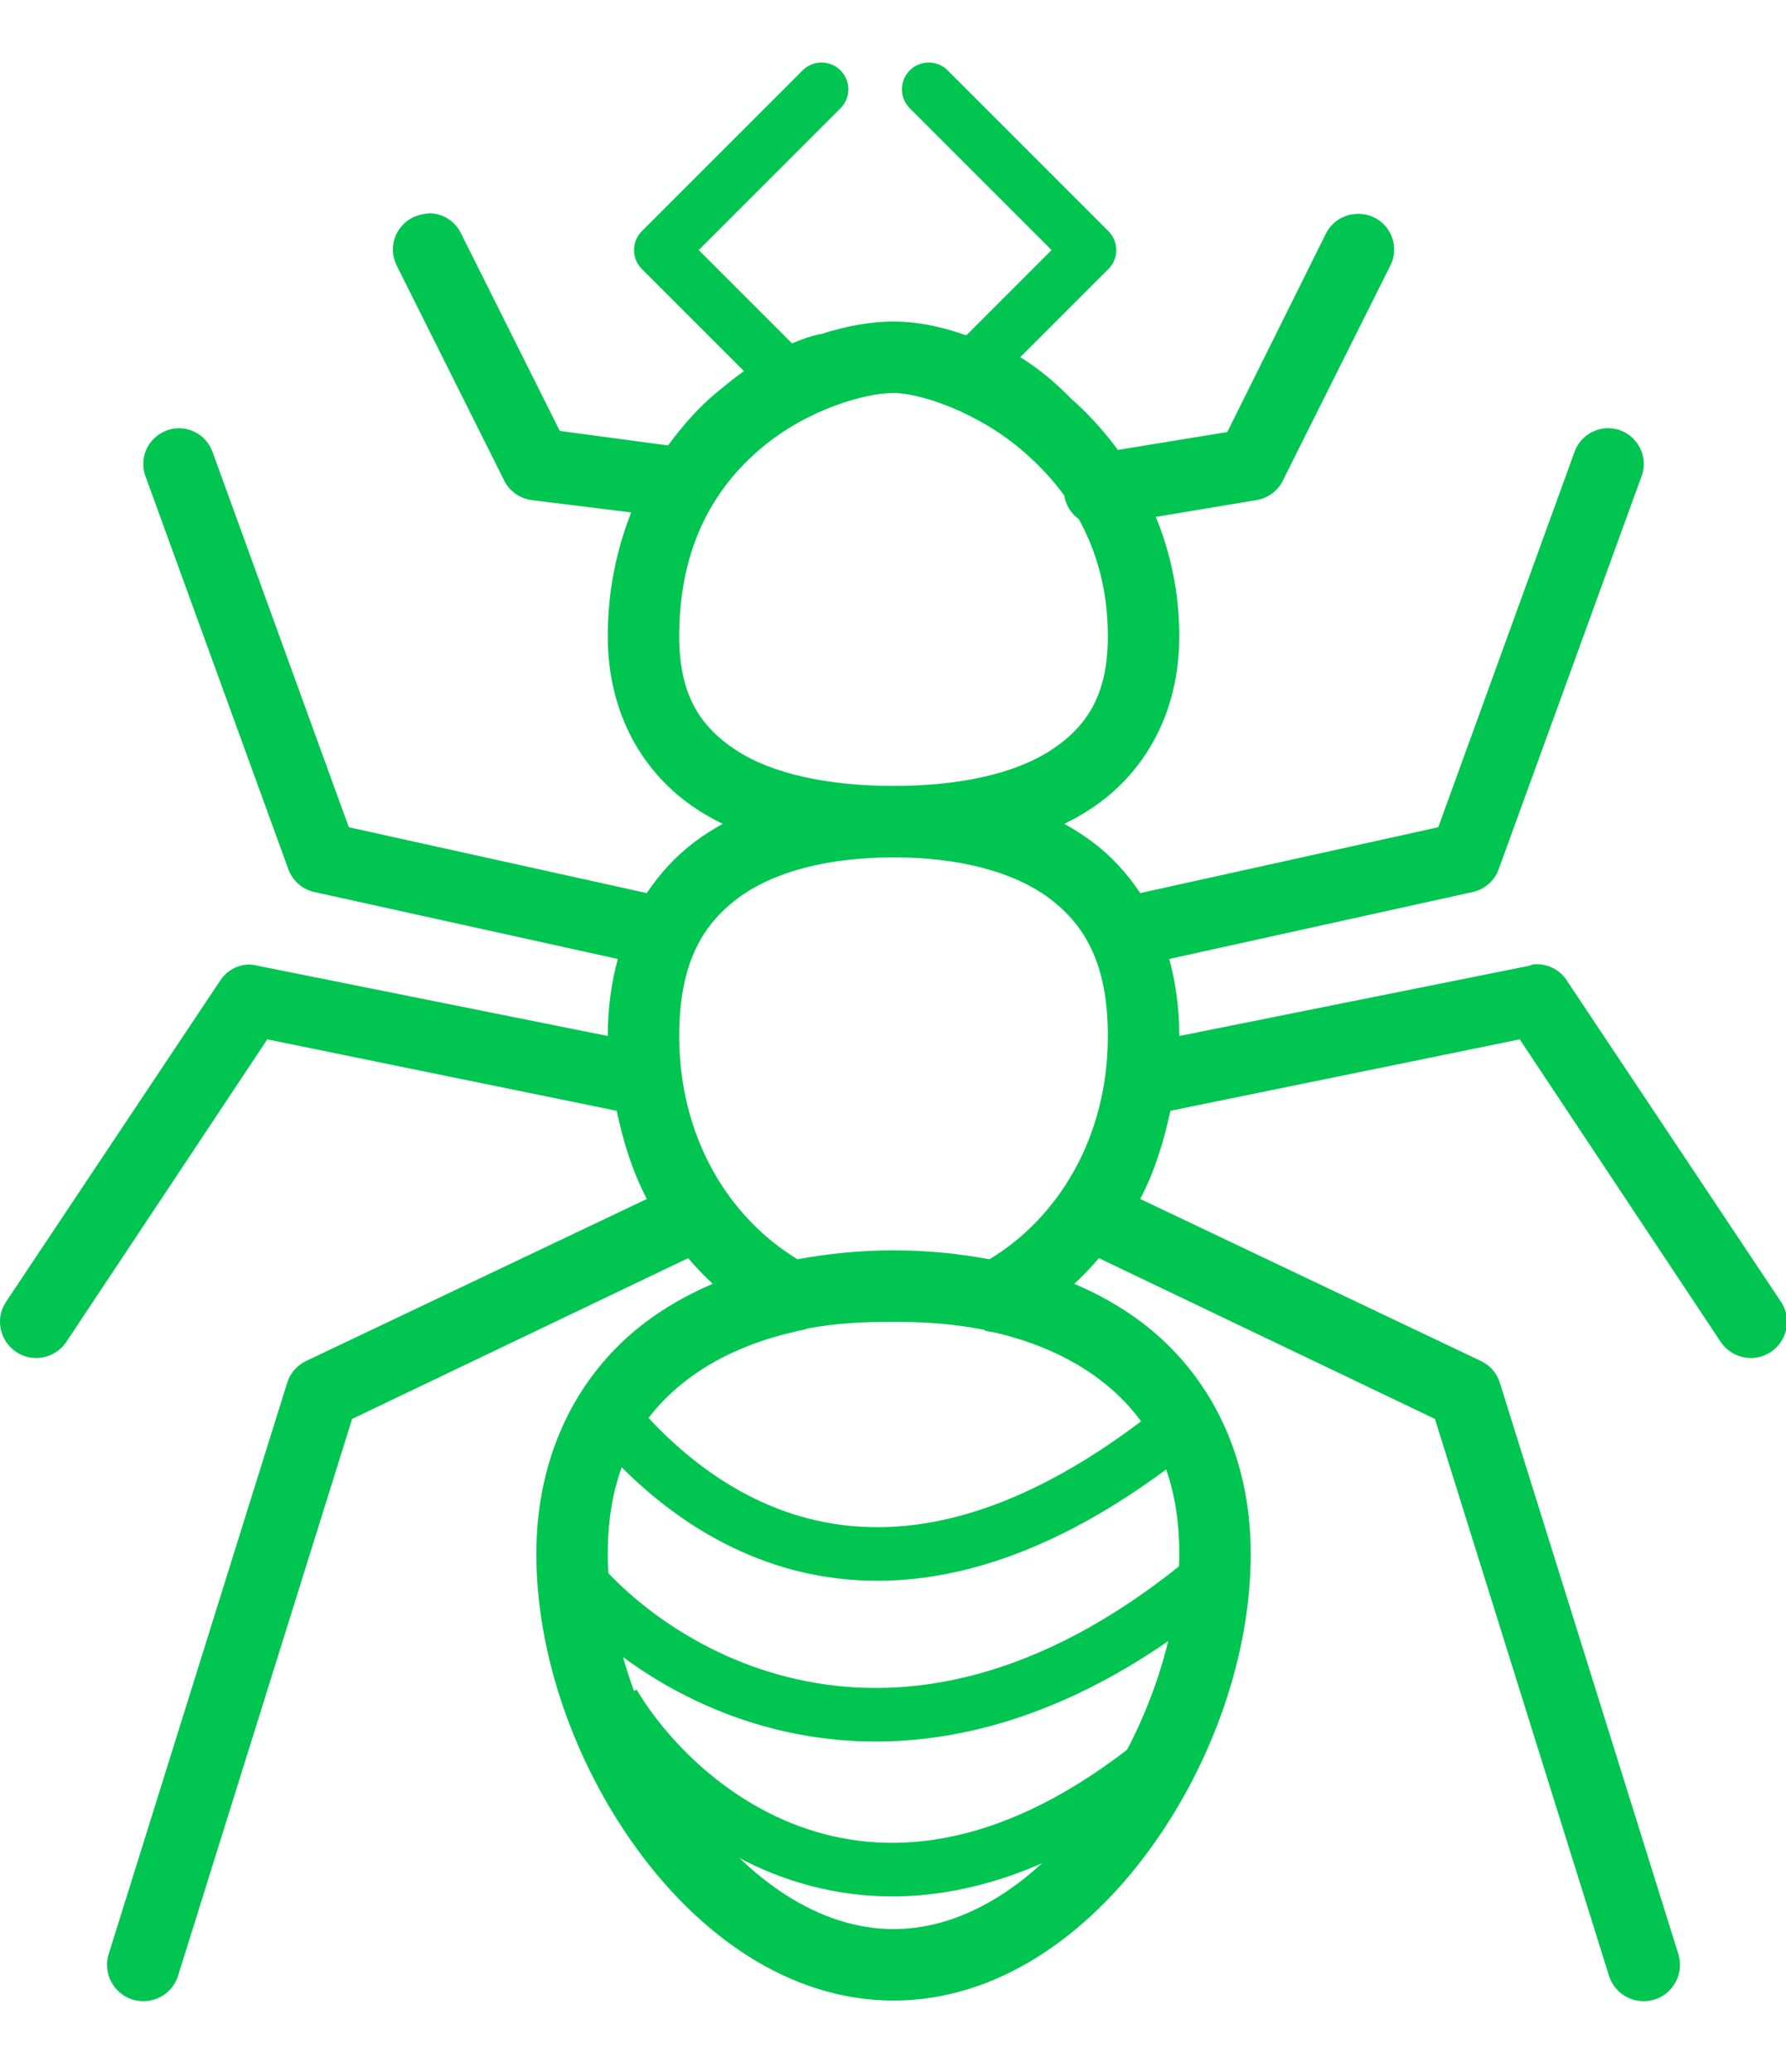 <?xml version="1.0" encoding="UTF-8"?> <svg xmlns="http://www.w3.org/2000/svg" width="50" height="58" viewBox="0 0 50 58" fill="none"><g clip-path="url(#clip0_203_10)"><path d="M12.046 5.969C11.972 5.973 11.898 5.98 11.827 6C11.515 6.055 11.249 6.254 11.104 6.539C10.964 6.82 10.964 7.156 11.108 7.438L14.108 13.438C14.257 13.746 14.55 13.957 14.89 14L17.671 14.344C17.273 15.355 17.015 16.504 17.015 17.812C17.015 19.984 18.007 21.672 19.515 22.656C19.741 22.805 19.987 22.941 20.233 23.062C19.964 23.211 19.698 23.379 19.452 23.562C18.929 23.957 18.48 24.438 18.108 25L9.765 23.156L5.952 12.656C5.792 12.203 5.335 11.926 4.858 12C4.562 12.047 4.3 12.227 4.147 12.484C3.995 12.746 3.972 13.062 4.077 13.344L8.077 24.344C8.194 24.66 8.468 24.895 8.796 24.969L17.296 26.844C17.116 27.5 17.015 28.219 17.015 29L7.202 27.031C7.112 27.008 7.015 26.996 6.921 27C6.616 27.023 6.343 27.184 6.171 27.438L0.171 36.438C-0.142 36.902 -0.013 37.531 0.452 37.844C0.917 38.156 1.546 38.027 1.858 37.562L7.483 29.094L17.265 31.094C17.448 31.969 17.714 32.809 18.108 33.562L8.577 38.094C8.327 38.211 8.132 38.426 8.046 38.688L3.046 54.688C2.874 55.223 3.167 55.797 3.702 55.969C4.237 56.141 4.812 55.848 4.983 55.312L9.858 39.719L19.265 35.219C19.483 35.473 19.71 35.711 19.952 35.938C19.265 36.23 18.628 36.59 18.046 37.031C16.191 38.445 15.015 40.688 15.015 43.5C15.015 46.312 16.077 49.34 17.827 51.75C19.577 54.16 22.089 56 25.015 56C27.941 56 30.452 54.16 32.202 51.75C33.952 49.34 35.015 46.312 35.015 43.5C35.015 40.688 33.839 38.445 31.983 37.031C31.401 36.59 30.765 36.23 30.077 35.938C30.319 35.711 30.546 35.473 30.765 35.219L40.171 39.719L45.046 55.312C45.218 55.848 45.792 56.141 46.327 55.969C46.862 55.797 47.155 55.223 46.983 54.688L41.983 38.688C41.898 38.426 41.702 38.211 41.452 38.094L31.921 33.562C32.316 32.809 32.581 31.969 32.765 31.094L42.546 29.094L48.171 37.562C48.483 38.027 49.112 38.156 49.577 37.844C50.042 37.531 50.171 36.902 49.858 36.438L43.858 27.438C43.648 27.117 43.269 26.949 42.89 27C42.87 27.008 42.847 27.02 42.827 27.031L33.015 29C33.015 28.219 32.913 27.5 32.733 26.844L41.233 24.969C41.562 24.895 41.835 24.66 41.952 24.344L45.952 13.344C46.081 13.012 46.019 12.633 45.792 12.355C45.569 12.078 45.21 11.941 44.858 12C44.499 12.059 44.198 12.312 44.077 12.656L40.265 23.156L31.921 25C31.55 24.438 31.101 23.957 30.577 23.562C30.331 23.379 30.066 23.211 29.796 23.062C30.042 22.941 30.288 22.805 30.515 22.656C32.023 21.672 33.015 19.984 33.015 17.812C33.015 16.574 32.761 15.453 32.358 14.469L35.171 14C35.499 13.949 35.78 13.738 35.921 13.438L38.921 7.438C39.093 7.102 39.058 6.695 38.835 6.391C38.608 6.086 38.23 5.938 37.858 6C37.53 6.051 37.249 6.262 37.108 6.562L34.358 12.094L31.296 12.594C30.894 12.051 30.456 11.57 29.983 11.156C29.948 11.125 29.925 11.09 29.89 11.062C28.327 9.5 27.015 9.375 27.015 9.375C26.312 9.125 25.632 9 25.015 9C24.413 9 23.73 9.113 23.015 9.344C23.015 9.344 21.827 9.5 20.202 10.875C20.151 10.918 20.097 10.957 20.046 11C19.558 11.41 19.112 11.91 18.702 12.469L15.671 12.062L12.921 6.562C12.765 6.215 12.429 5.984 12.046 5.969ZM25.015 11C25.737 11 27.37 11.52 28.671 12.656C29.077 13.012 29.464 13.41 29.796 13.875C29.839 14.141 29.983 14.375 30.202 14.531C30.702 15.438 31.015 16.523 31.015 17.812C31.015 19.441 30.437 20.336 29.421 21C28.405 21.664 26.847 22 25.015 22C23.183 22 21.624 21.664 20.608 21C19.593 20.336 19.015 19.441 19.015 17.812C19.015 15.242 20.042 13.609 21.327 12.531C22.612 11.453 24.233 11 25.015 11ZM25.015 24C26.827 24 28.374 24.391 29.39 25.156C30.405 25.922 31.015 27.035 31.015 29C31.015 31.832 29.632 34.082 27.702 35.25C26.839 35.09 25.944 35 25.015 35C24.085 35 23.191 35.09 22.327 35.25C20.398 34.082 19.015 31.832 19.015 29C19.015 27.035 19.624 25.922 20.64 25.156C21.655 24.391 23.202 24 25.015 24ZM25.015 37C25.894 37 26.737 37.062 27.515 37.219C27.526 37.219 27.534 37.219 27.546 37.219C27.558 37.223 27.566 37.246 27.577 37.25C27.64 37.266 27.702 37.277 27.765 37.281C28.952 37.547 29.983 38.004 30.796 38.625C32.191 39.688 33.015 41.211 33.015 43.5C33.015 45.789 32.077 48.496 30.577 50.562C29.077 52.629 27.089 54 25.015 54C22.941 54 20.952 52.629 19.452 50.562C17.952 48.496 17.015 45.789 17.015 43.5C17.015 41.211 17.839 39.688 19.233 38.625C20.011 38.031 20.987 37.582 22.108 37.312C22.151 37.305 22.194 37.293 22.233 37.281C22.327 37.258 22.417 37.238 22.515 37.219C22.546 37.211 22.577 37.199 22.608 37.188C23.358 37.043 24.171 37 25.015 37Z" fill="#00C551"></path><path d="M17.178 47.682C19.152 50.972 25.111 55.767 33.149 48.632" stroke="#00C551" stroke-width="1.5"></path><path d="M16 44C18.438 47.019 25.45 51.244 34 44" stroke="#00C551" stroke-width="1.5"></path><path d="M17 39.5C19.438 42.519 24.95 46.744 33.5 39.5" stroke="#00C551" stroke-width="1.5"></path><path d="M22 10.5L18.5 7L23 2.5" stroke="#00C551" stroke-width="1.5" stroke-linecap="round" stroke-linejoin="round"></path><path d="M27 10.5L30.5 7L26 2.5" stroke="#00C551" stroke-width="1.5" stroke-linecap="round" stroke-linejoin="round"></path></g><defs><clipPath id="clip0_203_10"><rect width="50" height="58" fill="white"></rect></clipPath></defs></svg> 